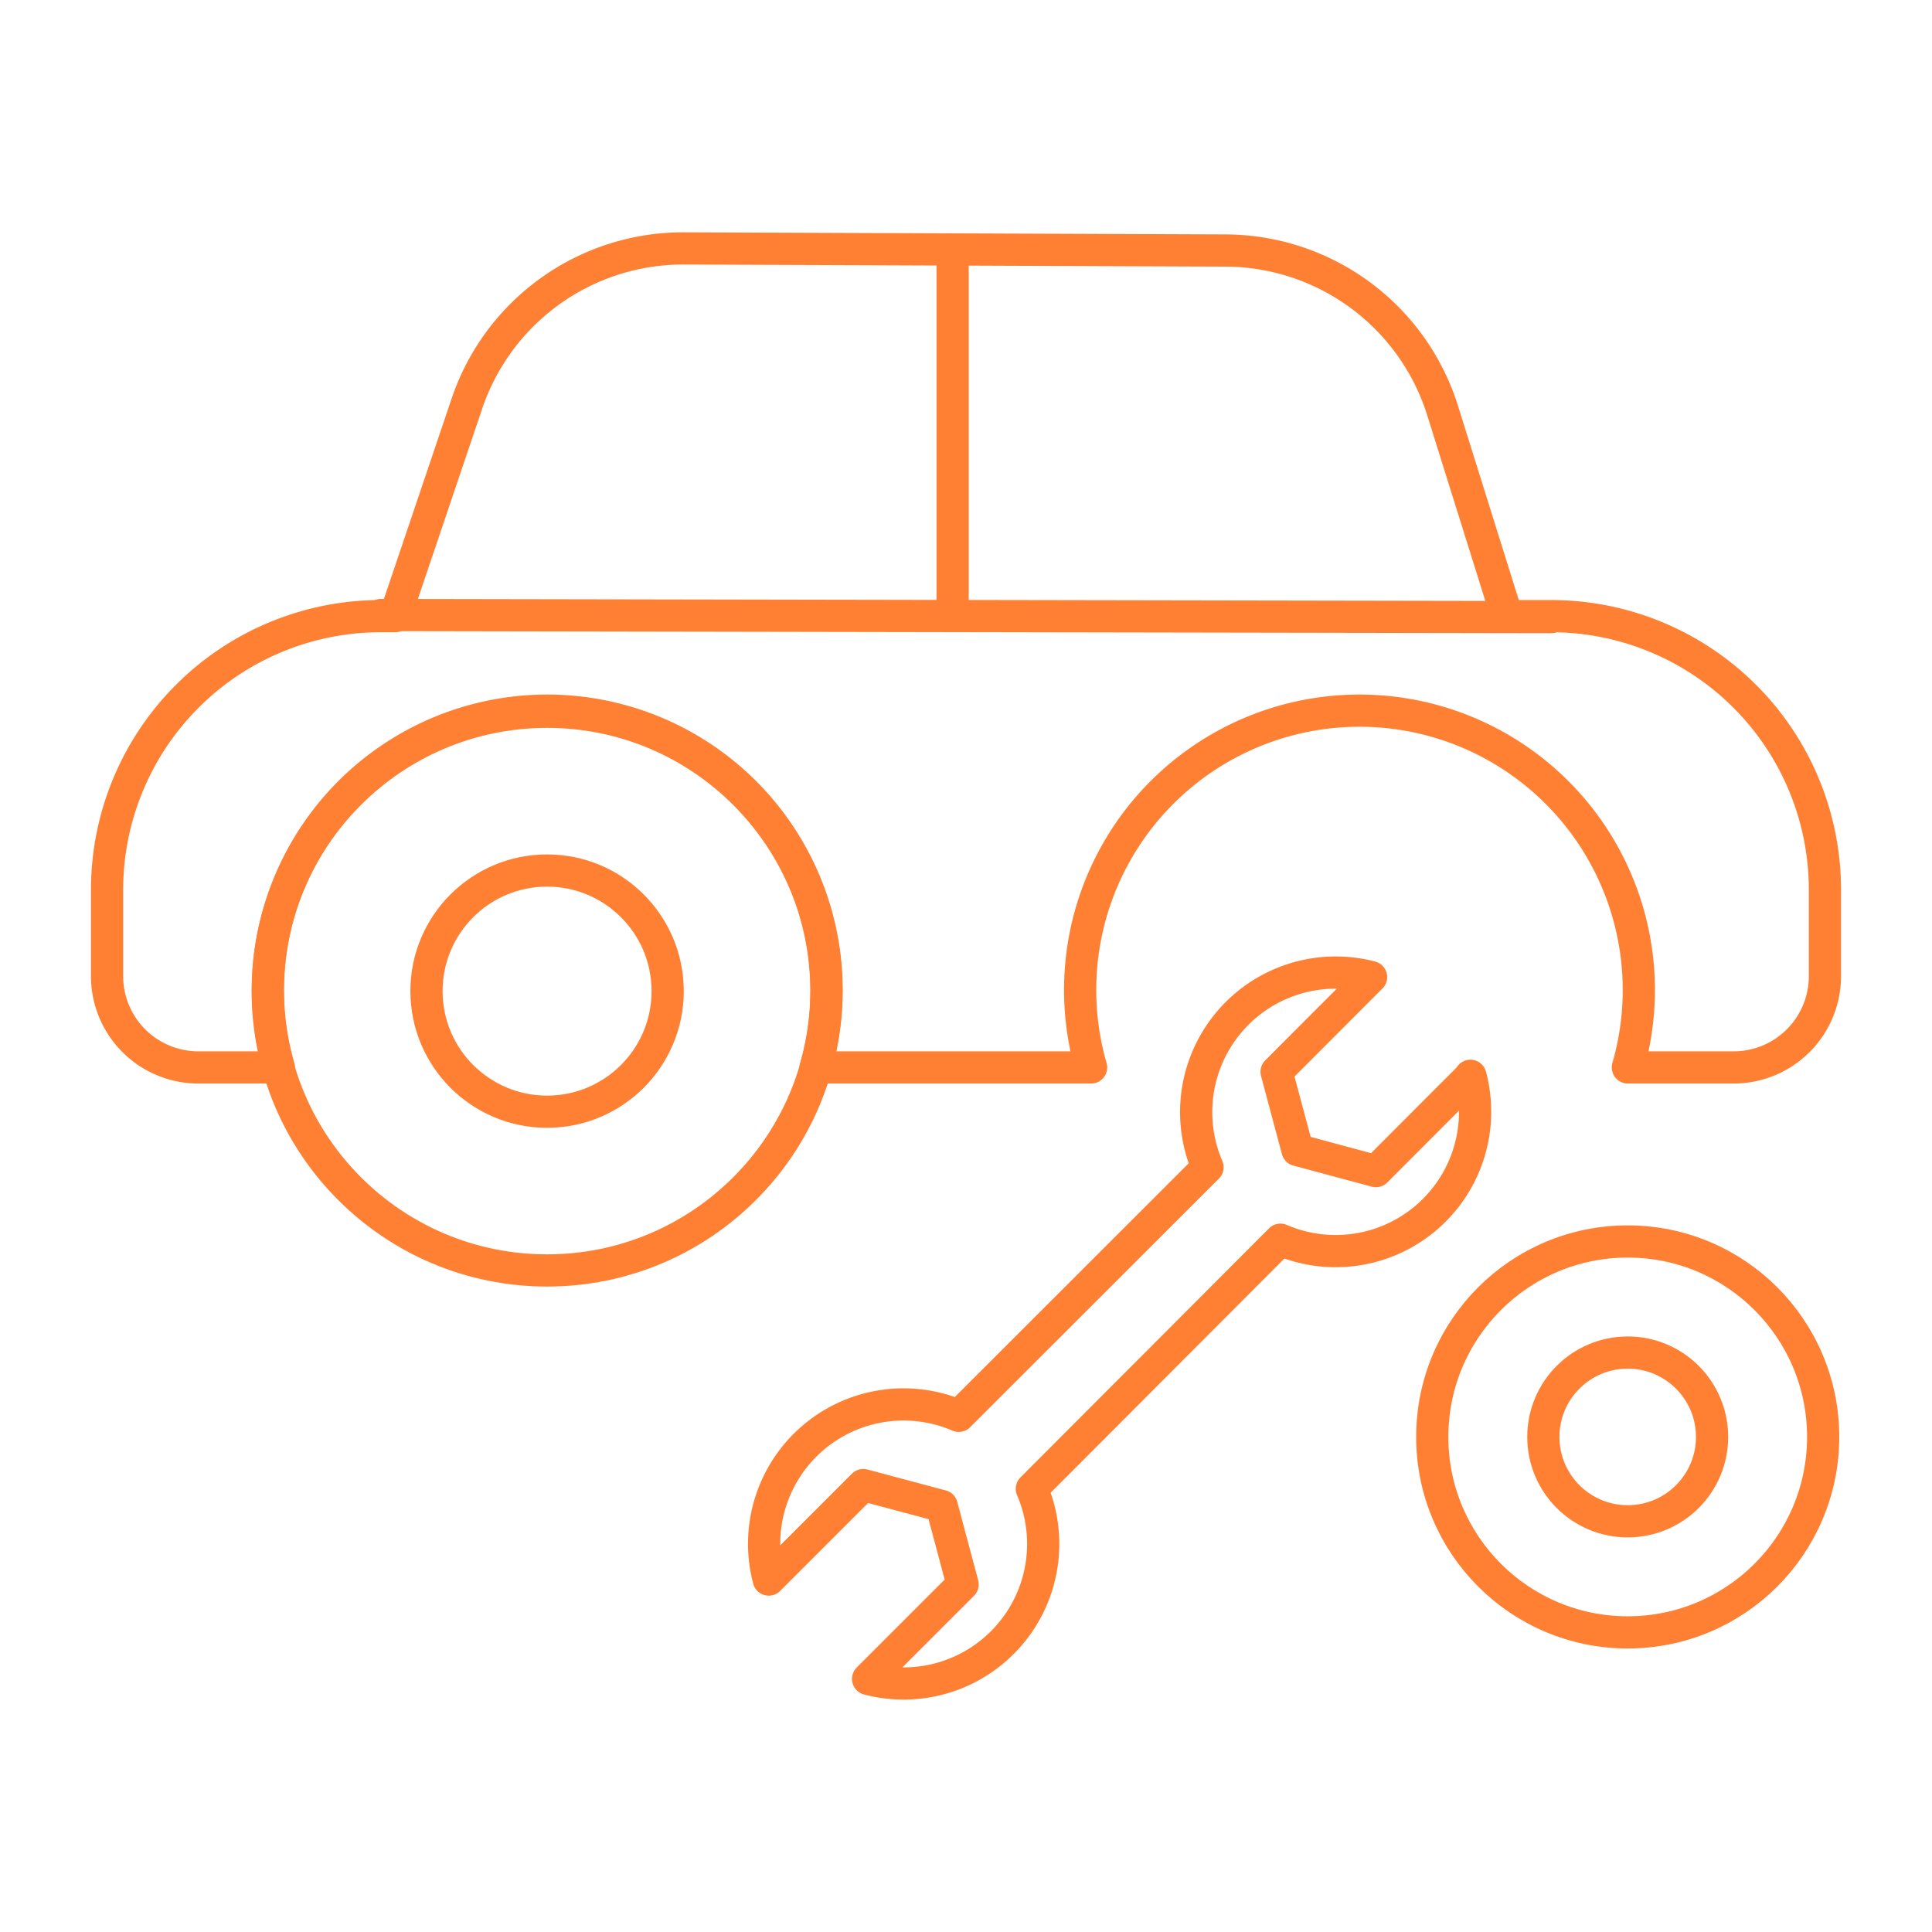 <svg xmlns="http://www.w3.org/2000/svg" viewBox="0 0 120 120"><defs><style>.cls-1{fill:none;stroke:#ff8033;stroke-linecap:round;stroke-linejoin:round;stroke-width:2px;}</style></defs><g id="ph"><circle class="cls-1" cx="33.98" cy="61.56" r="17.35"/><circle class="cls-1" cx="33.98" cy="61.56" r="7.49"/><circle class="cls-1" cx="101.1" cy="89.25" r="12.14"/><circle class="cls-1" cx="101.1" cy="89.25" r="5.24"/><path class="cls-1" d="M91.33,66.86l-5.87,5.88-4.87-1.31-1.3-4.86,5.87-5.88A8.67,8.67,0,0,0,75,72.5L59.55,87.94a8.66,8.66,0,0,0-11.8,10.17l5.87-5.87,4.87,1.3,1.3,4.87-5.87,5.87A8.67,8.67,0,0,0,64.09,92.47L79.53,77a8.66,8.66,0,0,0,11.8-10.18Z"/><path class="cls-1" d="M96.34,38.33,23.66,38.2"/><path class="cls-1" d="M96.34,38.27H93.6l-4-12.78a14.18,14.18,0,0,0-13.48-9.93l-33.63-.13A14.17,14.17,0,0,0,29,25.07l-4.46,13.2h-.89a17,17,0,0,0-17,17v5.36a5.67,5.67,0,0,0,5.67,5.67h5a17.35,17.35,0,1,1,33.34,0H67.77a17.35,17.35,0,1,1,33.34,0h6.57a5.67,5.67,0,0,0,5.67-5.67V55.28A17,17,0,0,0,96.34,38.27Z"/><line class="cls-1" x1="59.17" y1="15.5" x2="59.17" y2="38.05"/></g></svg>